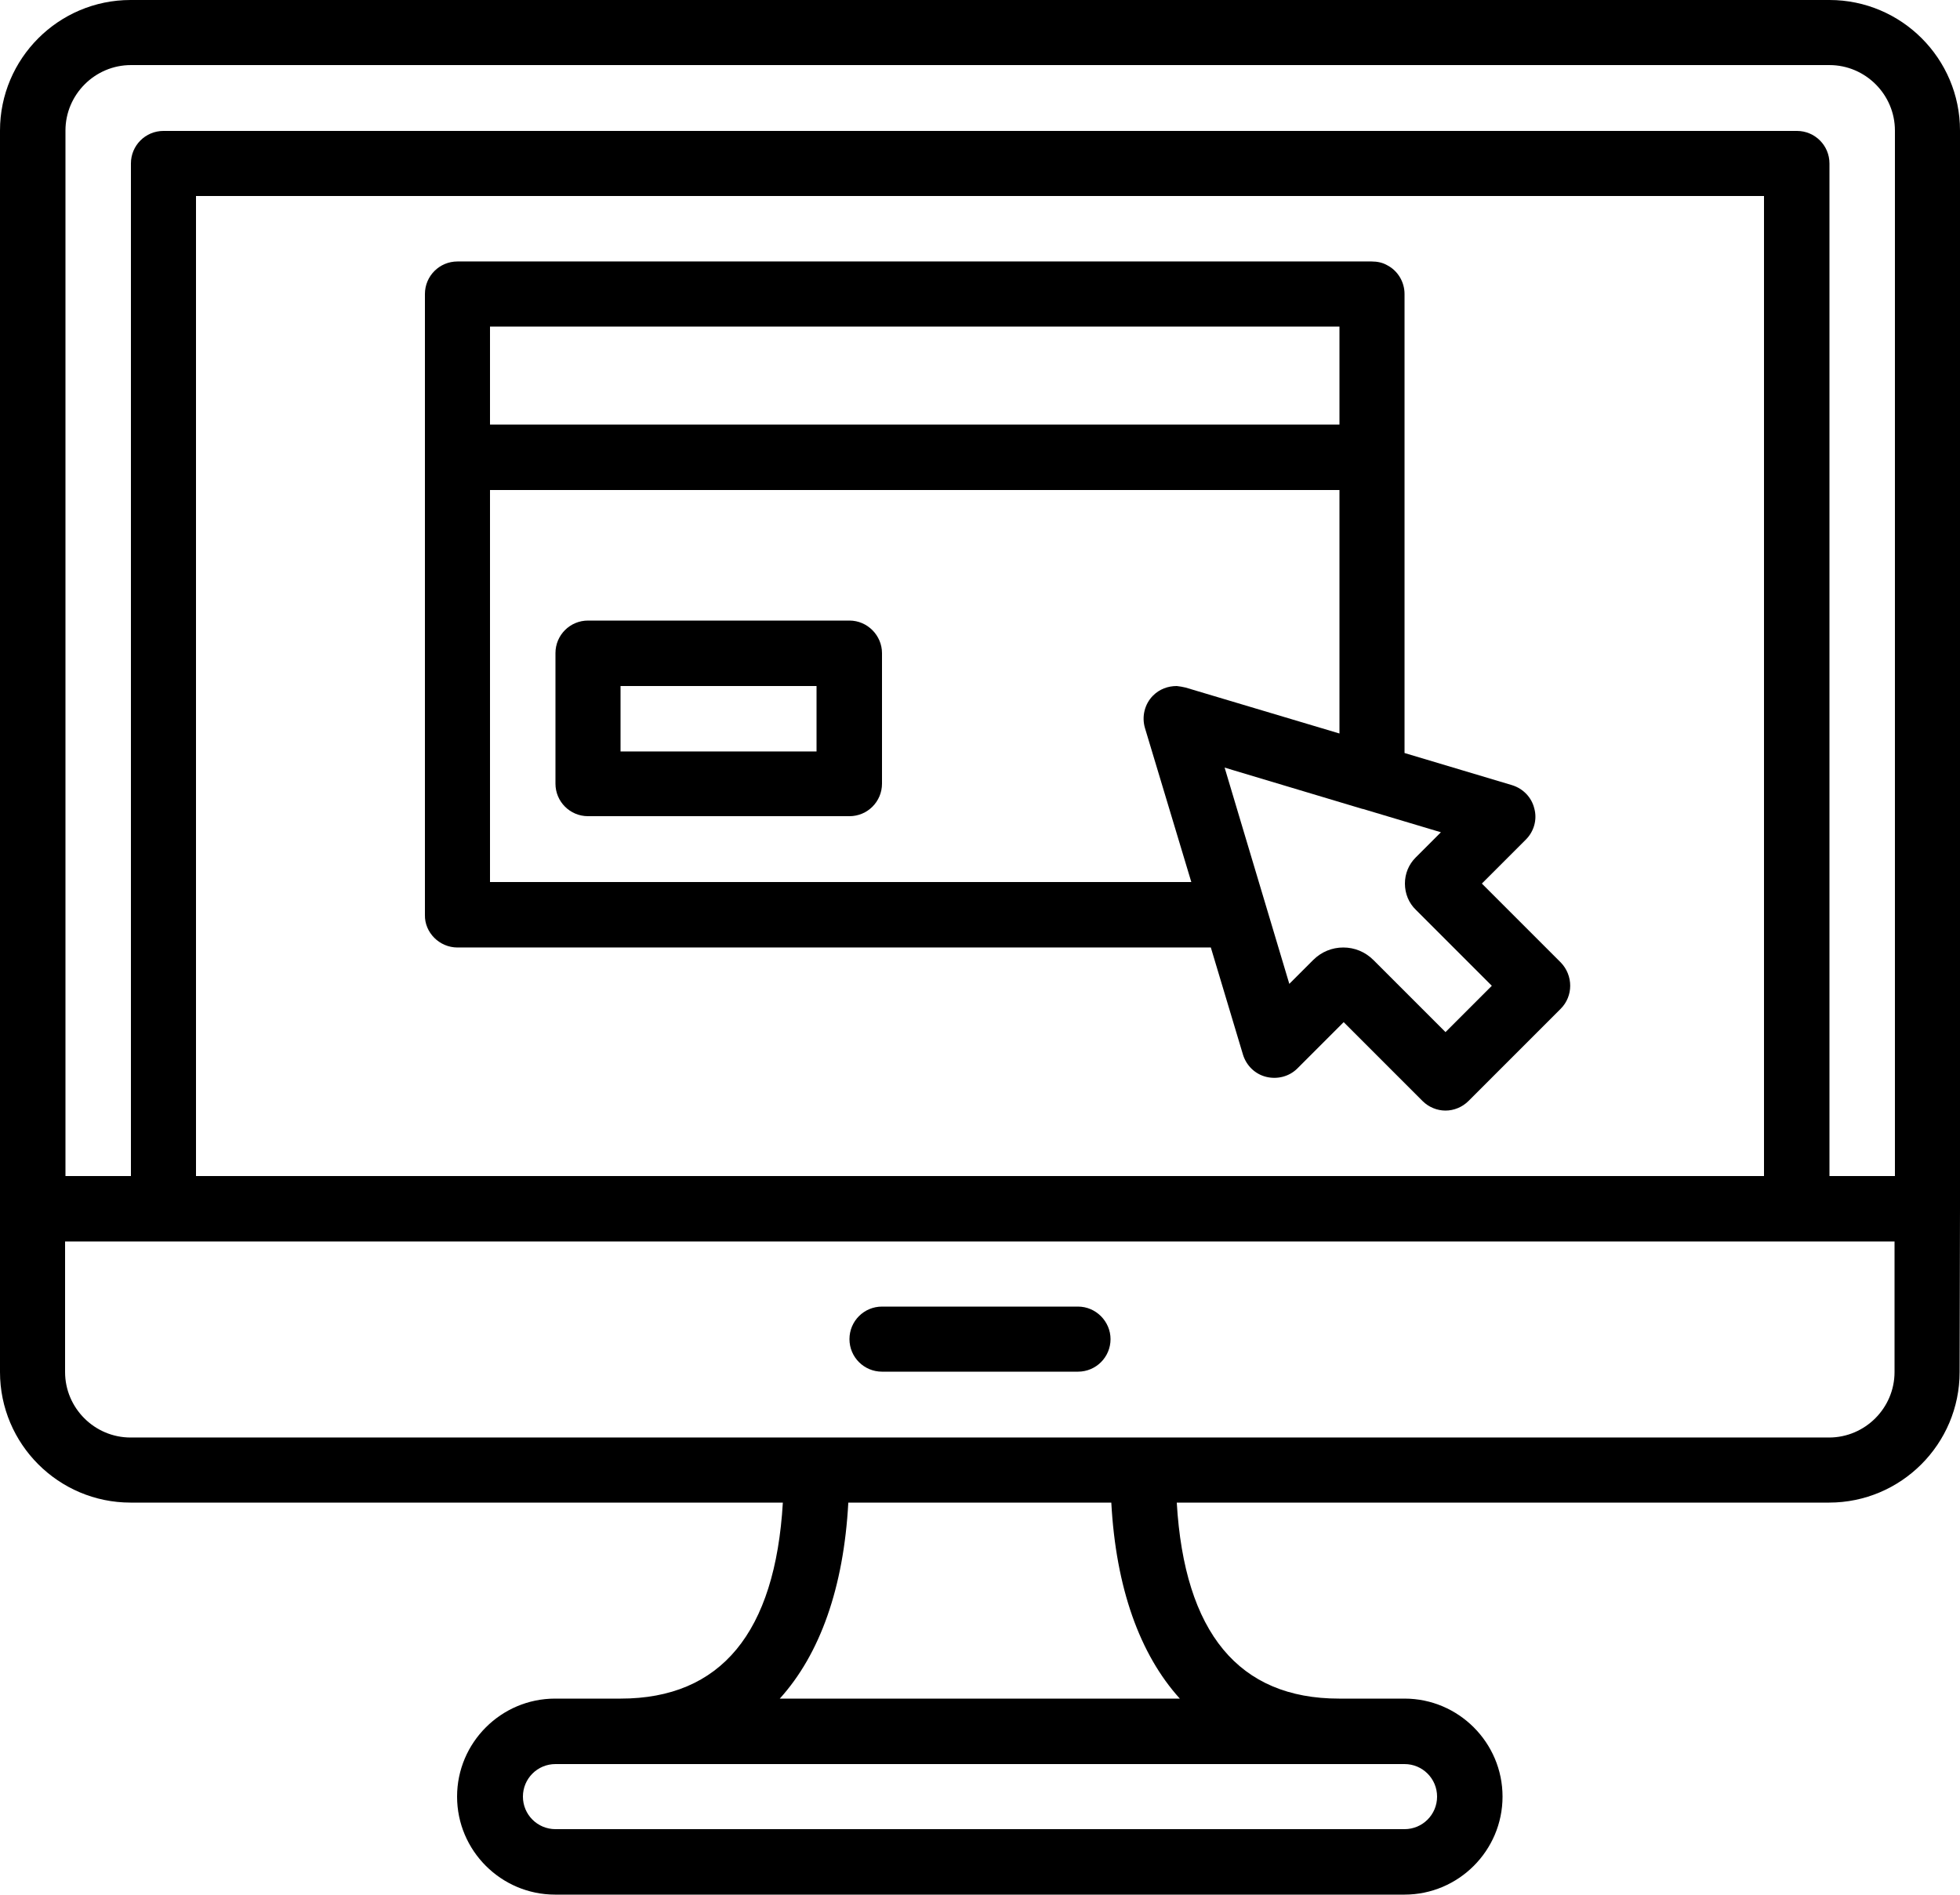 <?xml version="1.0" encoding="utf-8"?>
<!-- Generator: Adobe Illustrator 27.9.0, SVG Export Plug-In . SVG Version: 6.00 Build 0)  -->
<svg version="1.1" id="Capa_1" xmlns="http://www.w3.org/2000/svg" xmlns:xlink="http://www.w3.org/1999/xlink" x="0px" y="0px"
	 viewBox="0 0 512 494.9" style="enable-background:new 0 0 512 494.9;" xml:space="preserve">
<style type="text/css">
	.st0{fill:#000000;}
</style>
<g>
	<path class="st0" d="M512,315.7V34.1C512,15.3,496.7,0,477.9,0H34.1C15.3,0,0,15.3,0,34.1v281.6v42.7c0,18.8,15.3,34.1,34.1,34.1
		h170.4c-2,34-16.2,51.2-42.4,51.2h-17.1c-14.1,0-25.6,11.5-25.6,25.6s11.5,25.6,25.6,25.6h221.9c14.1,0,25.6-11.5,25.6-25.6
		s-11.5-25.6-25.6-25.6h-17.1c-26.2,0-40.4-17.2-42.4-51.2h170.4c18.8,0,34.1-15.3,34.1-34.1L512,315.7
		C512,315.7,512,315.7,512,315.7z M366.9,460.8c4.7,0,8.5,3.8,8.5,8.5c0,4.7-3.8,8.5-8.5,8.5H145.1c-4.7,0-8.5-3.8-8.5-8.5
		c0-4.7,3.8-8.5,8.5-8.5H366.9z M203.7,443.7c10.5-11.6,16.7-29,17.9-51.2h68.7c1.2,22.2,7.4,39.6,17.9,51.2H203.7z M17.1,34.1
		c0-9.4,7.7-17.1,17.1-17.1h443.7c9.4,0,17.1,7.7,17.1,17.1v273.1h-17.1V42.7c0-4.7-3.8-8.5-8.5-8.5H42.7c-4.7,0-8.5,3.8-8.5,8.5
		v264.5H17.1V34.1z M460.8,307.2L460.8,307.2H51.2v-256h409.6V307.2z M494.9,358.4L494.9,358.4c0,9.4-7.7,17.1-17.1,17.1H34.1
		c-9.4,0-17.1-7.7-17.1-17.1v-34.1h25.6h426.7h25.6V358.4z"/>
	<path class="st0" d="M281.6,341.3h-51.2c-4.7,0-8.5,3.8-8.5,8.5c0,4.7,3.8,8.5,8.5,8.5h51.2c4.7,0,8.5-3.8,8.5-8.5
		C290.1,345.2,286.3,341.3,281.6,341.3z"/>
	<path class="st0" d="M221.9,162.1h-68.3c-4.7,0-8.5,3.8-8.5,8.5v34.1c0,4.7,3.8,8.5,8.5,8.5h68.3c4.7,0,8.5-3.8,8.5-8.5v-34.1
		C230.4,166,226.6,162.1,221.9,162.1z M213.3,196.3h-51.2v-17.1h51.2V196.3z"/>
	<path class="st0" d="M119.5,247.5h196.8l8.4,28c0.9,2.9,3.2,5.1,6.1,5.8c2.9,0.7,6-0.1,8.1-2.2L351,267l20.6,20.6
		c1.6,1.6,3.8,2.5,6,2.5s4.4-0.9,6-2.5l24.1-24.1c3.3-3.3,3.3-8.7,0-12.1l-20.6-20.6l11.5-11.5c2.1-2.1,3-5.2,2.2-8.1
		c-0.7-2.9-2.9-5.2-5.8-6.1l-28.1-8.4V76.8c0-3.2-1.8-6.1-4.5-7.5c-1.2-0.7-2.6-1-4.1-1H119.5c-4.7,0-8.5,3.8-8.5,8.5v42.7v119.5
		C110.9,243.6,114.8,247.5,119.5,247.5z M369.9,237.7l19.8,19.8l-12.1,12.1l-18.8-18.8c-2.2-2.2-5-3.3-7.9-3.3
		c-2.9,0-5.7,1.1-7.9,3.3l-6.2,6.2l-12.3-41.1l-4.6-15.4l2.3,0.7l33.7,10.1c0,0,0,0,0.1,0l20.4,6.1l-6.6,6.6
		c-1.8,1.8-2.8,4.2-2.8,6.8C367,233.4,368,235.9,369.9,237.7z M309.7,179.6c-0.8-0.2-1.5-0.3-2.3-0.4c-2.3,0-4.5,0.8-6.2,2.5
		c-2.2,2.2-3,5.5-2.1,8.5l12.1,40.2H128V128h221.9v63.6L309.7,179.6z M128,85.3h221.9v25.6H128V85.3z"/>
</g>
</svg>
